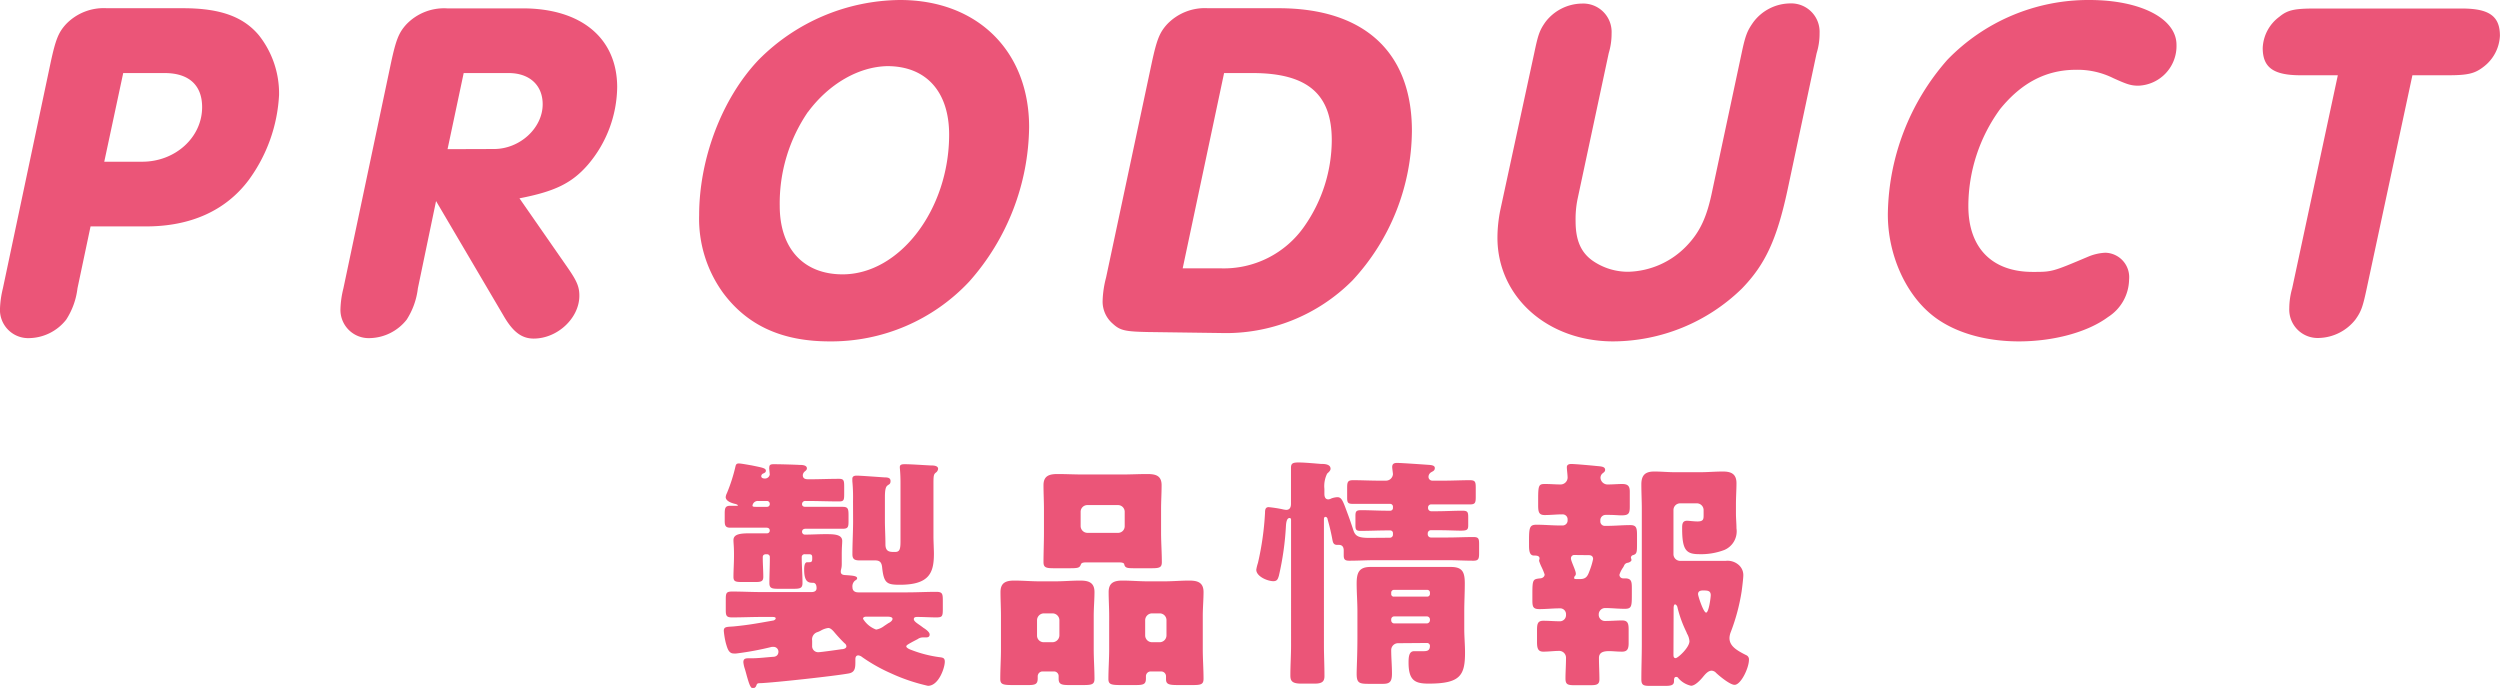 <svg xmlns="http://www.w3.org/2000/svg" viewBox="0 0 328.51 90.4"><defs><style>.cls-1{fill:#eb5578;}</style></defs><title>menu_product</title><g id="レイヤー_2" data-name="レイヤー 2"><g id="Design"><path class="cls-1" d="M10.18,37.89A9.64,9.64,0,0,1,8.7,42a6.32,6.32,0,0,1-4.86,2.43A3.71,3.71,0,0,1,0,40.51a13.13,13.13,0,0,1,.38-2.62L6.66,8.19c.64-2.94,1-3.9,2-5a6.88,6.88,0,0,1,5.38-2.11h10c4.86,0,7.93,1.09,10,3.58a12.32,12.32,0,0,1,2.63,7.81,20.69,20.69,0,0,1-4,11.2c-3,4-7.62,6.08-13.44,6.08H11.9Zm8.51-16.64c4.35,0,7.87-3.2,7.87-7.17,0-2.88-1.73-4.48-4.93-4.48H16.19L13.7,21.25Z"/><path class="cls-1" d="M54.91,37.89A9.67,9.67,0,0,1,53.44,42a6.33,6.33,0,0,1-4.86,2.43,3.71,3.71,0,0,1-3.84-3.9,12.43,12.43,0,0,1,.38-2.62l6.27-29.7c.64-2.94,1-3.9,2-5a6.86,6.86,0,0,1,5.37-2.11h9.92c7.68,0,12.42,3.9,12.42,10.37a16,16,0,0,1-3.84,10.17c-2.11,2.43-4.35,3.52-9,4.42l6.4,9.21c1.15,1.67,1.47,2.43,1.47,3.59,0,2.94-2.88,5.63-6,5.63-1.6,0-2.76-.9-4-3.07l-8.83-15Zm10-18.31c3.4,0,6.4-2.75,6.4-5.88,0-2.5-1.72-4.1-4.48-4.1H60.93l-2.12,10Z"/><path class="cls-1" d="M135.23,16.7A31.07,31.07,0,0,1,127.36,37,24.84,24.84,0,0,1,109,44.86c-6.27,0-10.82-2.11-14-6.4a16.57,16.57,0,0,1-3.13-10.17c0-7.43,3-15.36,7.81-20.42A26.47,26.47,0,0,1,118.27,0C128.44,0,135.23,6.72,135.23,16.7Zm-29.06-2a21.26,21.26,0,0,0-3.71,12.35c0,5.63,3.14,9,8.26,9,7.49,0,14-8.51,14-18.36,0-5.63-3-9-8.13-9C112.83,8.77,108.93,11,106.17,14.72Z"/><path class="cls-1" d="M151.36,8.19c.64-2.94,1-3.9,2-5a6.85,6.85,0,0,1,5.37-2.11H168c11.26,0,17.53,5.76,17.53,16.12a29.17,29.17,0,0,1-7.81,19.65,23.45,23.45,0,0,1-17.34,6.91l-9.53-.13c-2.95-.06-3.65-.19-4.61-1.08a3.83,3.83,0,0,1-1.35-3.07,13.4,13.4,0,0,1,.45-3Zm9,27.07a12.88,12.88,0,0,0,11.07-5.57A19.84,19.84,0,0,0,175,18.43c0-6.08-3.2-8.83-10.44-8.83h-3.71l-5.44,25.66Z"/><path class="cls-1" d="M234.88,25c-1.41,6.53-2.95,9.79-6,12.93A24.38,24.38,0,0,1,212,44.86c-8.7,0-15.23-5.89-15.23-13.63a18.56,18.56,0,0,1,.38-3.65L201.6,7c.51-2.44.7-3,1.47-4.1a6.13,6.13,0,0,1,4.8-2.43,3.73,3.73,0,0,1,3.9,3.9A8.89,8.89,0,0,1,211.39,7l-4.1,19.19a13.2,13.2,0,0,0-.25,2.88c0,2.5.7,4.1,2.24,5.19A8.14,8.14,0,0,0,214,35.71a11,11,0,0,0,7.62-3.39c1.79-1.86,2.69-3.84,3.39-7.3l3.84-18c.51-2.44.77-3,1.54-4.1A6.11,6.11,0,0,1,235.2.45a3.73,3.73,0,0,1,3.9,3.9A8.68,8.68,0,0,1,238.71,7Z"/><path class="cls-1" d="M286,5.89a5.21,5.21,0,0,1-5,5.37c-1,0-1.53-.19-3.32-1a10.58,10.58,0,0,0-4.87-1.09c-3.9,0-7.16,1.67-10,5.18a21.67,21.67,0,0,0-4.16,12.74c0,5.44,3.07,8.64,8.45,8.64,2.56,0,2.56,0,7.29-2a6.61,6.61,0,0,1,2.24-.52,3.21,3.21,0,0,1,3.14,3.52A5.94,5.94,0,0,1,277,41.66c-2.69,2-7.17,3.2-11.71,3.2s-8.64-1.22-11.4-3.45c-3.58-2.88-5.82-8.07-5.82-13.19a31.24,31.24,0,0,1,7.81-20.35A25.77,25.77,0,0,1,274.55,0C281.27,0,286,2.43,286,5.89Z"/><path class="cls-1" d="M311,37.89c-.52,2.43-.71,3-1.48,4.09a6.31,6.31,0,0,1-4.8,2.43,3.73,3.73,0,0,1-3.9-3.9,9.75,9.75,0,0,1,.38-2.62l6-28h-4.87c-3.58,0-5-1-5-3.59a5.36,5.36,0,0,1,2.18-4.09c1.08-.9,2-1.09,4.67-1.09h19.32c3.59,0,5,1,5,3.58a5.43,5.43,0,0,1-2.18,4.1c-1.15.89-2.11,1.09-4.67,1.09H317Z"/><path class="cls-1" d="M101.15,62.37c0-.09-.06-.61-.06-.7a.73.73,0,0,1,0-.29c0-.38.33-.38.61-.38,1,0,2.79.06,3.33.09.29,0,1,0,1,.45,0,.19-.13.29-.29.42a.71.71,0,0,0-.25.48c0,.54.48.54.83.54,1.31,0,2.62-.06,3.94-.06.64,0,.67.25.67,1.08v.77c0,.9,0,1.12-.67,1.12-1.41,0-2.82-.06-4.23-.06h-.19a.41.41,0,0,0-.45.41c0,.29.23.36.45.36h1.12c1.25,0,2.53,0,3.78,0,.73,0,.76.32.76,1.19v.57c0,.8,0,1.12-.73,1.12-1.28,0-2.53,0-3.81,0h-1.09c-.25,0-.48.1-.48.42a.38.38,0,0,0,.35.35c.9,0,1.83-.06,2.72-.06,1.06,0,2.21,0,2.21.89,0,.39-.06.83-.06,1.76v.35c0,.32,0,.61,0,.93,0,.58-.13.71-.13,1s.19.41.48.44c1,.07,1.67.1,1.67.42,0,.16-.1.19-.32.35a1,1,0,0,0-.29.87c0,.32.19.64.77.64h6.4c1.28,0,2.56-.07,3.83-.07.87,0,.87.29.87,1.31v1c0,.93-.1,1.05-.87,1.05s-1.66-.06-2.49-.06c-.16,0-.45,0-.45.29s.48.57.93.89l.35.26c.26.16.8.54.8.86s-.22.39-.48.39c-.09,0-.25,0-.38,0a1.17,1.17,0,0,0-.71.22l-.67.35c-.57.32-.83.45-.83.61s.32.35.7.48a16.1,16.1,0,0,0,3.62.93c.48.06.74.09.74.6,0,.8-.8,3.17-2.21,3.17a24.23,24.23,0,0,1-4.9-1.66,21.88,21.88,0,0,1-3.74-2.11,1,1,0,0,0-.51-.23c-.39,0-.39.39-.39.55v.19c0,.83,0,1.47-.86,1.63-1.67.32-9.89,1.22-11.62,1.28-.41,0-.44.06-.54.32a.49.49,0,0,1-.45.35c-.32,0-.51-.64-.77-1.53-.09-.32-.16-.61-.28-1a4.07,4.07,0,0,1-.2-.89c0-.52.35-.52.77-.52h.29c.93,0,1.86-.12,2.82-.19.54,0,.73-.35.73-.67a.64.64,0,0,0-.64-.64c-.06,0-.13,0-.22,0a39.53,39.53,0,0,1-4.67.87,1.46,1.46,0,0,1-.36,0c-.67,0-.83-.74-1-1.28a10.07,10.07,0,0,1-.29-1.7c0-.54.36-.51,1.25-.57,2-.19,3.2-.42,5.19-.77.12,0,.38-.13.38-.29s-.19-.19-.45-.19h-1.41c-1.28,0-2.56.06-3.87.06-.77,0-.83-.25-.83-1V78.79c0-.87.06-1.06.86-1.06,1.28,0,2.56.07,3.84.07h6.56c.55,0,.67-.29.67-.48s0-.74-.48-.74-1.15,0-1.15-1.7c0-.25,0-1,.39-1h.28c.36,0,.39-.16.39-.51s0-.54-.42-.54h-.54a.37.37,0,0,0-.42.35c0,1.15.1,2.27.1,3.42,0,.71-.32.77-1.25.77h-1.86c-.92,0-1.24-.06-1.24-.77,0-1,.06-2.11.06-3.2v-.22a.36.36,0,0,0-.38-.35h-.13c-.26,0-.42.13-.42.38v.1c0,.83.07,1.66.07,2.49,0,.61-.32.68-1.06.68H97.54c-.9,0-1.16-.07-1.16-.68,0-.89.07-1.79.07-2.68v-.39c0-.93-.07-1.34-.07-1.76,0-.8.93-.89,2.18-.89.73,0,1.47,0,2.24,0a.35.35,0,0,0,.35-.35c0-.23-.13-.39-.45-.39h-.92c-1.28,0-2.57,0-3.84,0-.65,0-.71-.35-.71-.92v-.9c0-.74.06-1.06.74-1.06h.86c.07,0,.13,0,.13-.06s-.19-.13-.26-.16c-.45-.1-1.34-.35-1.34-.93a1.45,1.45,0,0,1,.16-.51,22.17,22.17,0,0,0,1.12-3.49c.06-.29.16-.41.45-.41s1.28.19,1.66.25c1.38.29,1.89.35,1.89.71,0,.19-.16.28-.32.35a.41.41,0,0,0-.29.35c0,.26.26.32.48.32A.64.64,0,0,0,101.15,62.37Zm-1.53,3.46a.7.7,0,0,0-.74.61c0,.16.22.16.48.16h1.44a.35.35,0,0,0,.35-.39.37.37,0,0,0-.38-.38Zm7.1,19a.79.79,0,0,0,.86.87c.26,0,2.56-.32,3-.39.23,0,.64-.09.64-.38a.53.53,0,0,0-.25-.41A20.7,20.7,0,0,1,109.57,83c-.2-.22-.45-.48-.74-.48a2.64,2.64,0,0,0-.93.32,2.56,2.56,0,0,1-.48.22,1,1,0,0,0-.7,1.12Zm5.37-19a22.53,22.53,0,0,0-.09-2.62c0-.1,0-.2,0-.29,0-.35.28-.42.57-.42.51,0,3,.19,3.65.23.45,0,.8.06.8.48s-.19.41-.42.6-.32.61-.32,1.54v3.07c0,1,.07,2.08.07,3.11s.64,1,1.25,1,.73-.32.73-1.41V63.49c0-1.31-.09-1.89-.09-2.11,0-.38.35-.38.7-.38.8,0,2.43.12,3.33.16.32,0,1,0,1,.44a.69.69,0,0,1-.32.52c-.26.22-.29.41-.29,1.47v6.94c0,.55.06,1.76.06,2.21,0,2.5-.57,4.1-4.48,4.1-1.72,0-2.11-.2-2.33-2.34-.07-.58-.29-.86-.9-.86h-2c-.64,0-1-.1-1-.8,0-1.48.09-3,.09-4.39Zm1.83,15.2c-.19,0-.51,0-.51.29a3.39,3.39,0,0,0,1.72,1.41,2.42,2.42,0,0,0,1.06-.48l.54-.36c.2-.09.55-.32.55-.57s-.39-.29-.71-.29Z"/><path class="cls-1" d="M137,88.23a.64.64,0,0,0-.64.64v.25c0,.77-.29.9-1.25.9h-1.95c-1.34,0-1.72-.07-1.72-.8,0-1.31.09-2.59.09-3.91V80.93c0-1.09-.06-2.11-.06-3.13,0-1.25.73-1.51,1.82-1.51s2.21.1,3.3.1h2.08c1.08,0,2.17-.1,3.26-.1s1.89.23,1.89,1.51c0,1-.1,2.08-.1,3.13v4.38c0,1.32.1,2.6.1,3.88,0,.76-.35.83-1.57.83h-1.76c-1,0-1.38-.1-1.38-.83v-.36a.61.61,0,0,0-.6-.6Zm-.73-4.74a.87.87,0,0,0,.89.9h1.15a.92.92,0,0,0,.9-.9v-2a.91.91,0,0,0-.9-.89h-1.15a.91.91,0,0,0-.89.89ZM152.57,70c0,1.28.1,2.56.1,3.87,0,.74-.35.8-1.44.8h-1.89c-1.18,0-1.44,0-1.6-.45,0-.16-.09-.32-.7-.32h-4.32c-.61,0-.64.16-.71.32-.16.42-.41.45-1.59.45h-1.86c-1.06,0-1.44-.06-1.44-.8,0-1.21.06-2.56.06-3.87v-3.1c0-1.06-.06-2.12-.06-3.14,0-1.25.77-1.47,1.85-1.47s2.24.06,3.33.06h5.15c1.09,0,2.21-.06,3.3-.06s1.89.19,1.89,1.47c0,1.06-.07,2.08-.07,3.14ZM142,69.12a.9.9,0,0,0,.9.9h4a.87.87,0,0,0,.89-.9V67.27a.88.88,0,0,0-.89-.9h-4a.88.88,0,0,0-.9.9Zm9.22,19.11a.63.63,0,0,0-.64.6v.32c0,.77-.32.87-1.38.87h-1.85c-1.32,0-1.7-.07-1.7-.8,0-1.31.1-2.59.1-3.91V80.93c0-1.09-.07-2.11-.07-3.13,0-1.25.74-1.51,1.83-1.51s2.2.1,3.29.1H153c1.09,0,2.17-.1,3.26-.1s1.89.23,1.89,1.51c0,1-.1,2.08-.1,3.13v4.38c0,1.32.1,2.6.1,3.88,0,.76-.35.83-1.5.83h-1.76c-1.25,0-1.67-.07-1.67-.77,0-.13,0-.26,0-.38a.64.64,0,0,0-.64-.64Zm-.74-4.74a.9.9,0,0,0,.9.9h1a.9.9,0,0,0,.9-.9v-2a.89.89,0,0,0-.9-.89h-1a.91.91,0,0,0-.9.89Z"/><path class="cls-1" d="M182.65,70.66a.4.4,0,0,0,.39-.42v-.19a.35.35,0,0,0-.35-.35h-.42c-1.15,0-2.3.06-3.49.06-.61,0-.67-.19-.67-.76V67.84c0-.6.06-.8.74-.8,1.15,0,2.3.07,3.42.07h.42a.35.35,0,0,0,.35-.35V66.6a.37.37,0,0,0-.39-.39h-1.44c-1.15,0-2.3,0-3.45,0-.67,0-.74-.19-.74-.86V64.1c0-.74.07-1,.77-1,1.15,0,2.27.06,3.42.06h.9a.92.92,0,0,0,.93-.86c0-.1-.1-.74-.1-.93,0-.41.23-.54.64-.54.58,0,3.68.22,4.1.25s.86.07.86.42-.25.42-.45.54a.72.72,0,0,0-.38.61.5.5,0,0,0,.51.51h1.54c1.12,0,2.27-.06,3.39-.06.7,0,.77.22.77,1v1.18c0,.77-.07,1-.74,1-1.12,0-2.27,0-3.42,0h-1.7a.4.4,0,0,0-.41.39v.09a.42.42,0,0,0,.41.42h.67c1.16,0,2.28-.07,3.43-.07.67,0,.77.16.77.84V69c0,.61-.13.73-1,.73-.64,0-1.64-.06-3.24-.06h-.67a.42.42,0,0,0-.41.42v.12a.42.42,0,0,0,.41.42h2.18c1.15,0,2.27-.06,3.42-.06.67,0,.74.22.74.92v1.19c0,.73-.07,1-.74,1-1.15,0-2.27-.07-3.42-.07h-9.47c-1.16,0-2.27.07-3.43.07-.64,0-.73-.23-.73-.74v-.61c0-.41-.16-.73-.64-.73l-.23,0c-.45,0-.54-.29-.61-.64a27,27,0,0,0-.63-2.69c0-.13-.1-.35-.29-.35s-.2.22-.2.35V84.77c0,1.34.07,2.72.07,4.06,0,.68-.26,1-1.28,1H171c-1.22,0-1.44-.35-1.44-1.08,0-1.32.09-2.63.09-3.94V68.36c0-.1,0-.29-.19-.29s-.42.13-.48,1a37.91,37.91,0,0,1-.93,6.59c-.13.42-.22.71-.73.71-.74,0-2.24-.61-2.24-1.51a5.49,5.49,0,0,1,.22-.89,38,38,0,0,0,.93-6.59c0-.42.06-.74.48-.74a17.33,17.33,0,0,1,1.73.26A3.75,3.75,0,0,0,169,67c.51,0,.64-.38.64-.8V64.87c0-1.12,0-2.24,0-3.39,0-.58.22-.71,1-.71s2.15.13,2.92.19c.41,0,1.28,0,1.28.64,0,.26-.29.48-.45.64a3.7,3.7,0,0,0-.36,2v.64c0,.32.07.74.52.74a1,1,0,0,0,.41-.13,2.78,2.78,0,0,1,.77-.16c.58,0,.74.51,1.31,2.05.29.76.55,1.53.8,2.3s.68,1,2.08,1Zm1.06,13.86a.9.9,0,0,0-.9.92c0,1,.1,2,.1,3.07s-.29,1.35-1.18,1.35h-1.86c-1.25,0-1.6-.1-1.6-1.31,0-.87.1-2.37.1-4.93v-3.3c0-1.21-.1-2.43-.1-3.64,0-1.41.29-2.18,1.82-2.18,1.06,0,2.12,0,3.14,0h4.29c1,0,2.08,0,3.1,0,1.54,0,1.86.64,1.86,2.18,0,1.21-.07,2.43-.07,3.64v2.37c0,1,.1,2,.1,3.07,0,3-.64,4.07-4.77,4.07-1.76,0-2.65-.36-2.65-2.76,0-.76.06-1.5.73-1.5.42,0,.8,0,1.19,0,.57,0,.89-.09.89-.73a.38.38,0,0,0-.38-.35Zm-.9-6.47a.33.33,0,0,0,.36.35h4.38a.35.35,0,0,0,.35-.35v-.19a.35.35,0,0,0-.35-.35h-4.38a.36.36,0,0,0-.36.35Zm0,3.46a.4.4,0,0,0,.42.41h4.26a.42.42,0,0,0,.41-.41v-.1a.4.4,0,0,0-.41-.41h-4.26a.39.39,0,0,0-.42.41Z"/><path class="cls-1" d="M212.8,75.52a.47.47,0,0,0,.48.48h.25c.84,0,.9.42.9,1.28V78c0,1.66,0,2-.93,2s-1.69-.1-2.56-.1a.84.84,0,0,0-.86.86.81.81,0,0,0,.83.84c.77,0,1.5-.07,2.24-.07s.86.39.86,1.19v1.79c0,.73-.16,1.12-.86,1.12s-1.18-.07-1.7-.07c-.76,0-1.34.16-1.34.9,0,.93.06,1.89.06,2.81,0,.71-.41.77-1.24.77h-2c-.93,0-1.22-.09-1.22-.89s.07-1.8.07-2.69a.9.9,0,0,0-.87-.93c-.7,0-1.4.1-2.11.1s-.83-.45-.83-1.28V82.85c0-.83.06-1.28.83-1.28s1.47.07,2.21.07a.81.81,0,0,0,.77-.87.77.77,0,0,0-.83-.83c-.9,0-1.76.1-2.66.1s-.93-.36-.93-1.28V78c0-1.89.1-1.89,1-2,.29,0,.61-.19.61-.51a7.61,7.61,0,0,0-.38-.93,6.49,6.49,0,0,1-.35-.86c0-.06.06-.26.06-.32,0-.38-.45-.38-.73-.38-.58,0-.65-.61-.65-1.35V71c0-1.73.1-2.05,1-2.05,1,0,2.05.1,3.08.1h.38a.66.66,0,0,0,.61-.61V68.2a.65.65,0,0,0-.67-.61c-.8,0-1.57.09-2.34.09s-.86-.41-.86-1.31V65.6c0-1.85.09-2,.89-2s1.38.06,2.05.06a.92.92,0,0,0,.93-.89c0-.36-.1-1.06-.1-1.38s.26-.42.58-.42c.54,0,2.69.2,3.29.26s1.16.06,1.16.51c0,.23-.16.32-.36.48a.78.78,0,0,0-.25.55.93.93,0,0,0,1,.89c.64,0,1.25-.06,1.85-.06.77,0,1,.29,1,1v2c0,.93-.19,1.12-1.12,1.12-.38,0-.92-.06-1.63-.06h-.45a.7.7,0,0,0-.67.64v.19a.58.58,0,0,0,.64.61h.29c1,0,2-.1,3-.1.8,0,.89.36.89,1.32v1c0,1.25,0,1.47-.54,1.63a.35.35,0,0,0-.26.32c0,.1.07.16.07.32s-.26.32-.48.36a.59.59,0,0,0-.48.35,2.05,2.05,0,0,1-.13.25A3.54,3.54,0,0,0,212.8,75.52Zm-5.89-2.59a.43.43,0,0,0-.48.45c0,.38.64,1.57.64,2a.41.41,0,0,1-.1.29.35.35,0,0,0-.12.26c0,.16.09.16.44.16h.36c.83,0,1-.48,1.24-1.12a9.49,9.49,0,0,0,.45-1.51c0-.38-.25-.51-.57-.51Zm8.83-6.08c0-1-.06-2.14-.06-3.2,0-1.21.51-1.69,1.69-1.69.93,0,1.83.09,2.72.09h3.3c1,0,2-.09,3-.09s1.79.25,1.79,1.53c0,.87-.07,1.79-.07,2.82v1.12c0,.7.07,1.37.07,2a2.66,2.66,0,0,1-1.6,2.84,8.58,8.58,0,0,1-3.3.55c-1.73,0-2.24-.55-2.24-3.39,0-.48,0-1,.64-1,.32,0,.87.09,1.38.09.8,0,.8-.32.8-.86V67a.89.89,0,0,0-.9-.86H220.8a.88.88,0,0,0-.9.89V72.8a.88.88,0,0,0,.9.9h5.95a2.22,2.22,0,0,1,1.73.54,1.78,1.78,0,0,1,.6,1.35c0,.38-.16,1.69-.22,2.11a26,26,0,0,1-1.44,5.38,2.3,2.3,0,0,0-.16.76c0,1,.83,1.57,2.18,2.24a.6.6,0,0,1,.38.61c0,1.09-1.06,3.3-1.89,3.3-.6,0-2-1.16-2.43-1.57a.84.84,0,0,0-.58-.29c-.47,0-.86.48-1.15.83s-1,1.15-1.56,1.15a3.07,3.07,0,0,1-1.67-1,.3.3,0,0,0-.29-.16c-.28,0-.28.32-.28.57,0,.55-.45.61-1.25.61h-1.83c-.89,0-1.21-.06-1.21-.86,0-1.54.06-3.07.06-4.64ZM219.9,86c0,.2,0,.48.29.48S222,85.09,222,84.26a2.26,2.26,0,0,0-.32-1l-.09-.23a15.48,15.48,0,0,1-1.16-3.2c0-.12-.16-.41-.32-.41s-.19.29-.19.54Zm4.9-7.77c0-.61-.39-.64-1-.64-.19,0-.67,0-.67.48,0,.26.71,2.43,1.06,2.43S224.8,78.53,224.8,78.18Z"/></g></g></svg>